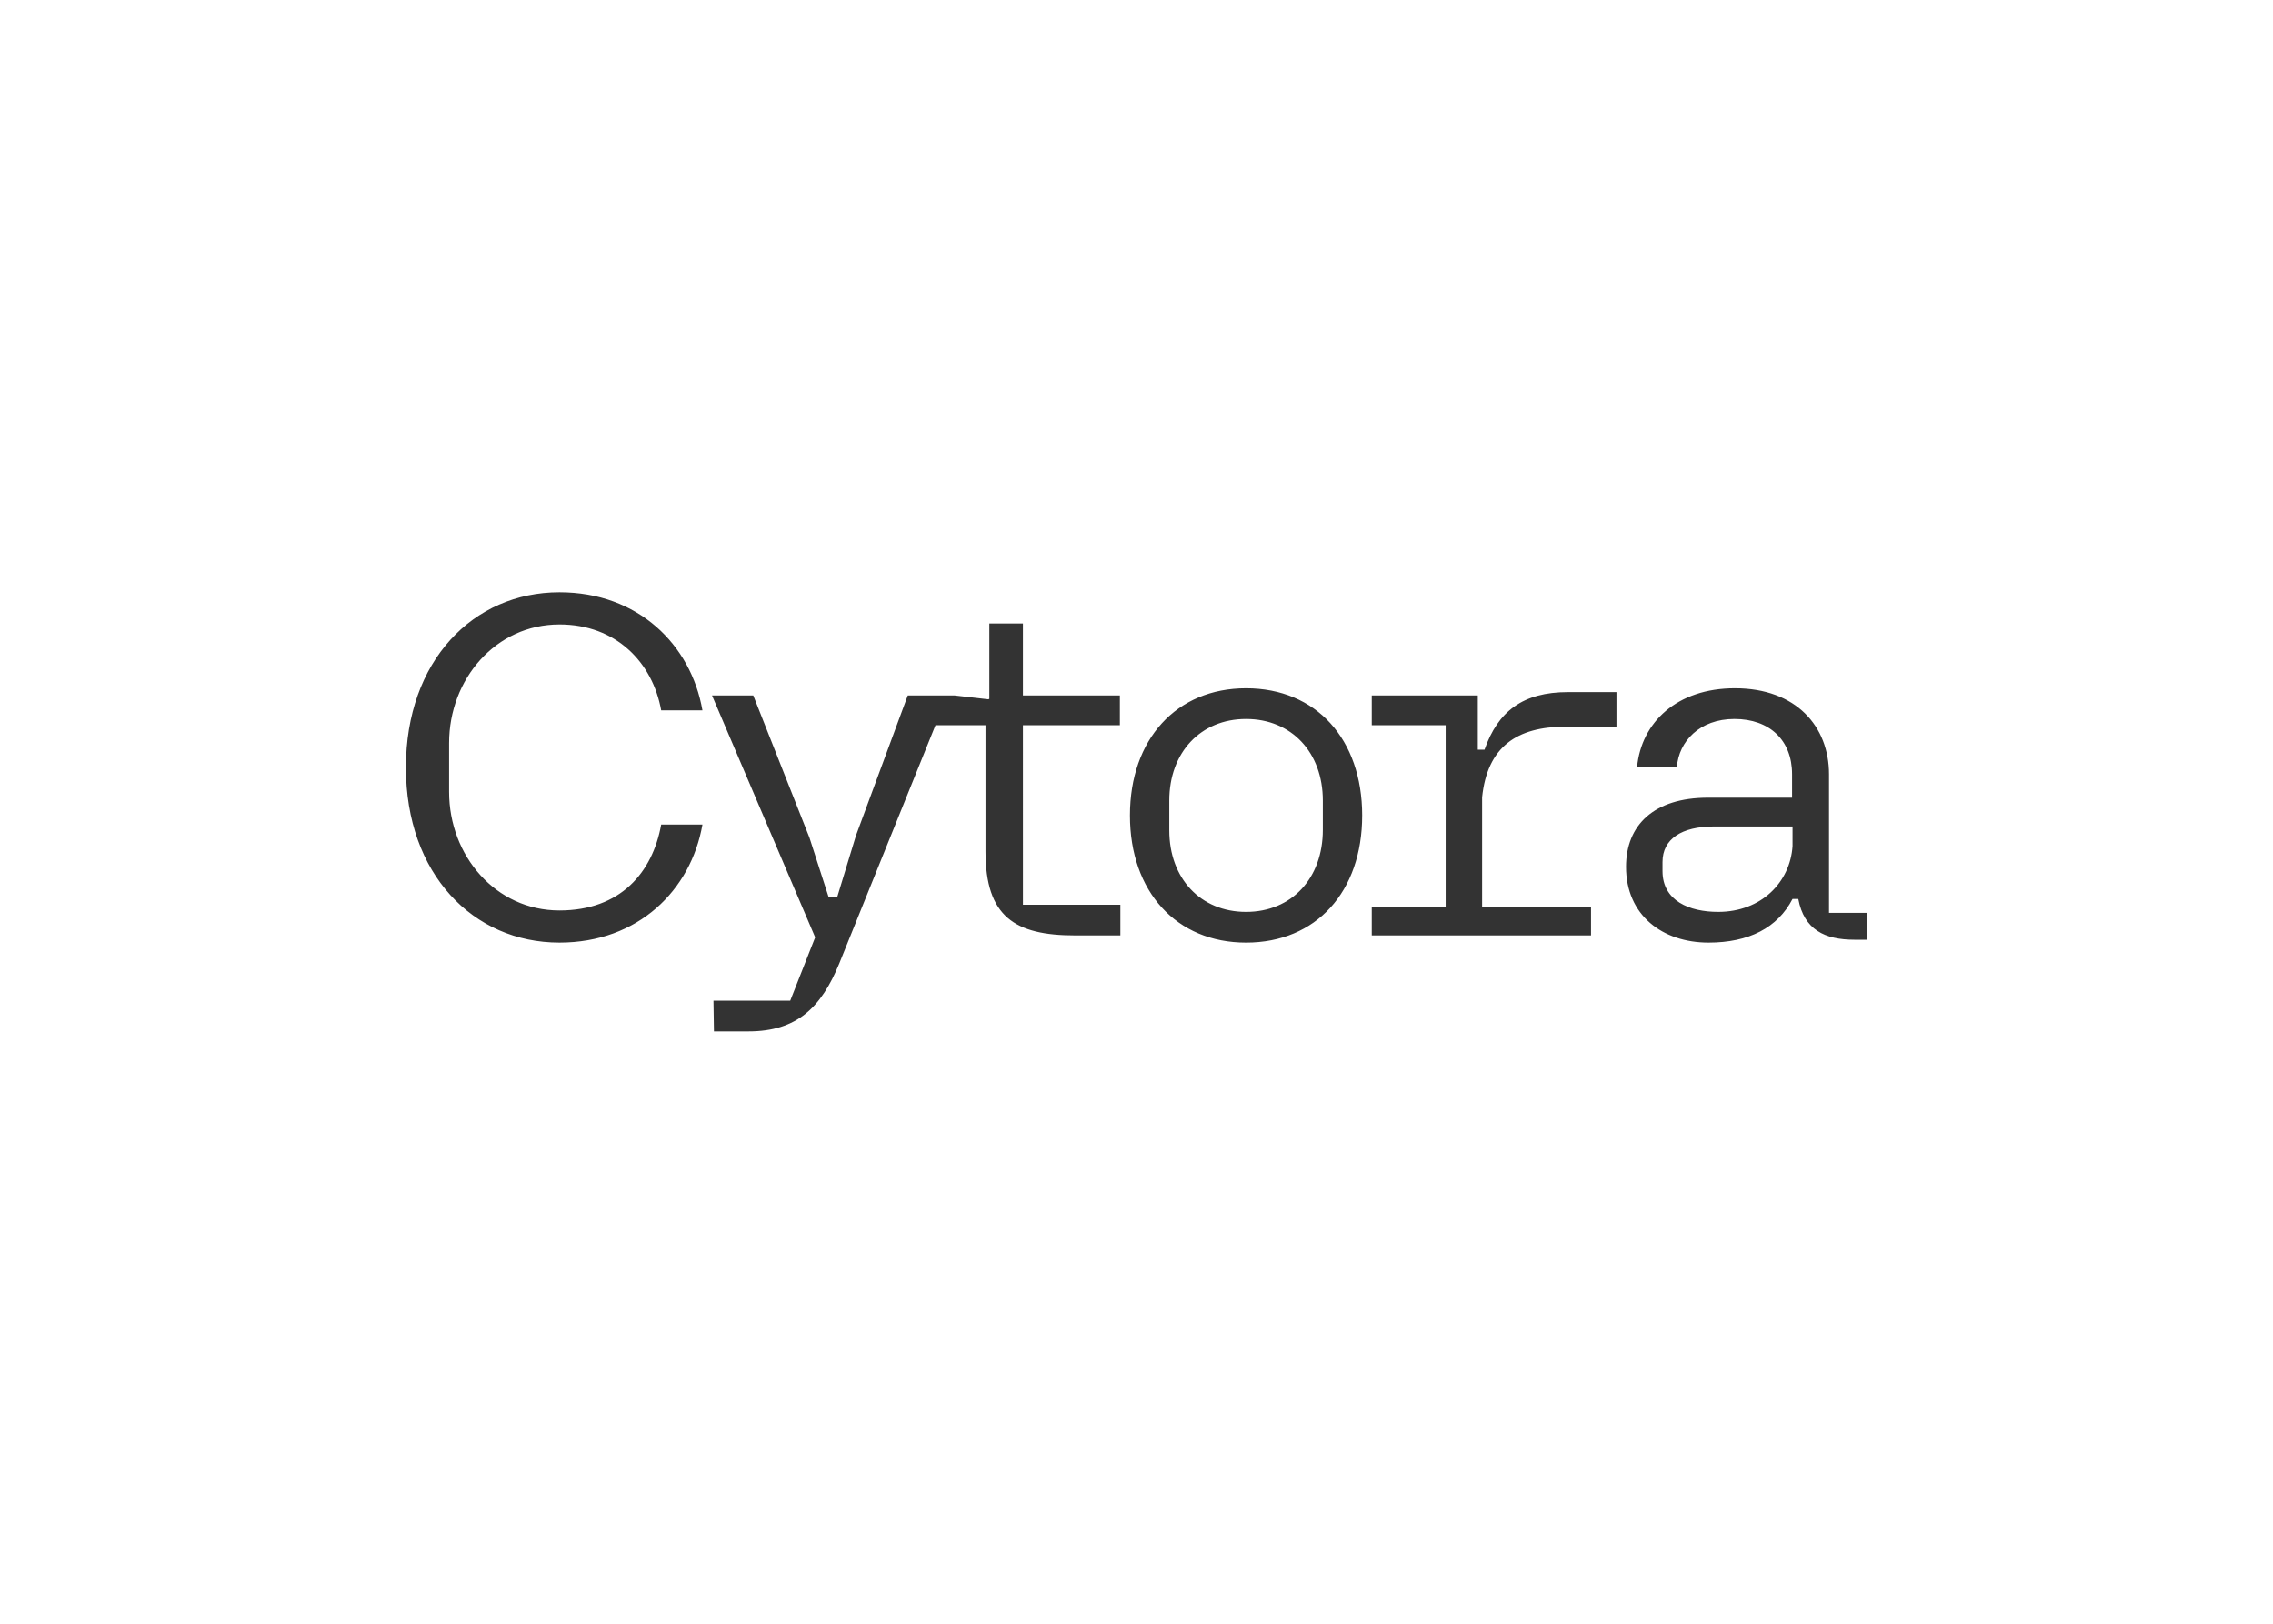 <svg clip-rule="evenodd" fill-rule="evenodd" stroke-linejoin="round" stroke-miterlimit="2" viewBox="0 0 560 400" xmlns="http://www.w3.org/2000/svg"><path d="m11.33 4.673c4.178 0 6.869 2.797 7.506 6.338h3.045c-.85-4.851-4.744-8.711-10.551-8.711-6.373 0-11.33 5.064-11.33 12.925s4.957 12.924 11.33 12.924c5.807 0 9.701-3.859 10.551-8.711h-3.045c-.637 3.542-3.009 6.339-7.506 6.339-4.709 0-8.143-4.037-8.143-8.746v-3.612c0-4.71 3.434-8.746 8.143-8.746zm34.199 7.436h7.152v-2.196h-7.152v-5.312h-2.478v5.56l-.071.035-2.478-.283h-3.469l-3.824 10.34-1.381 4.532h-.637l-1.416-4.39-4.143-10.482h-3.044l7.612 17.847-1.841 4.674h-5.665l.035 2.266h2.55c3.611 0 5.381-1.806 6.691-4.993l7.106-17.598h3.692v9.312c0 4.816 2.16 6.197 6.621 6.197h3.328v-2.266h-7.187zm22.128 7.719c0 3.576-2.301 6.055-5.665 6.055s-5.665-2.479-5.665-6.02v-2.195c0-3.541 2.301-6.02 5.665-6.02s5.665 2.479 5.665 6.02zm-5.665-10.446c-5.134 0-8.568 3.754-8.568 9.384s3.434 9.384 8.568 9.384c5.17 0 8.568-3.754 8.568-9.384s-3.398-9.384-8.568-9.384zm17.595 4.533h-.495v-4.002h-7.825v2.196h5.453v13.384h-5.453v2.125h16.18v-2.124h-8.037v-8.074c.39-3.718 2.55-5.205 6.161-5.205h3.753v-2.55h-3.576c-3.328 0-5.17 1.417-6.161 4.25zm22.73 7.117c-.177 2.656-2.302 4.851-5.488 4.851-2.124 0-4.107-.814-4.107-3.01v-.672c0-1.7 1.416-2.621 3.788-2.621h5.807zm2.691 4.922v-10.234c0-3.505-2.408-6.338-6.94-6.338-4.284 0-6.904 2.514-7.223 5.807h2.939c.142-1.876 1.664-3.541 4.249-3.541 2.584 0 4.249 1.558 4.249 4.073v1.734h-6.197c-4.001 0-6.054 2.019-6.054 5.1 0 3.576 2.69 5.594 6.09 5.594 2.974 0 5.098-1.098 6.196-3.222h.425c.424 2.266 1.947 3.01 4.142 3.01h.921v-1.983z" fill="#333" fill-rule="nonzero" transform="matrix(3.339 0 0 3.339 100 138.222)"/></svg>
